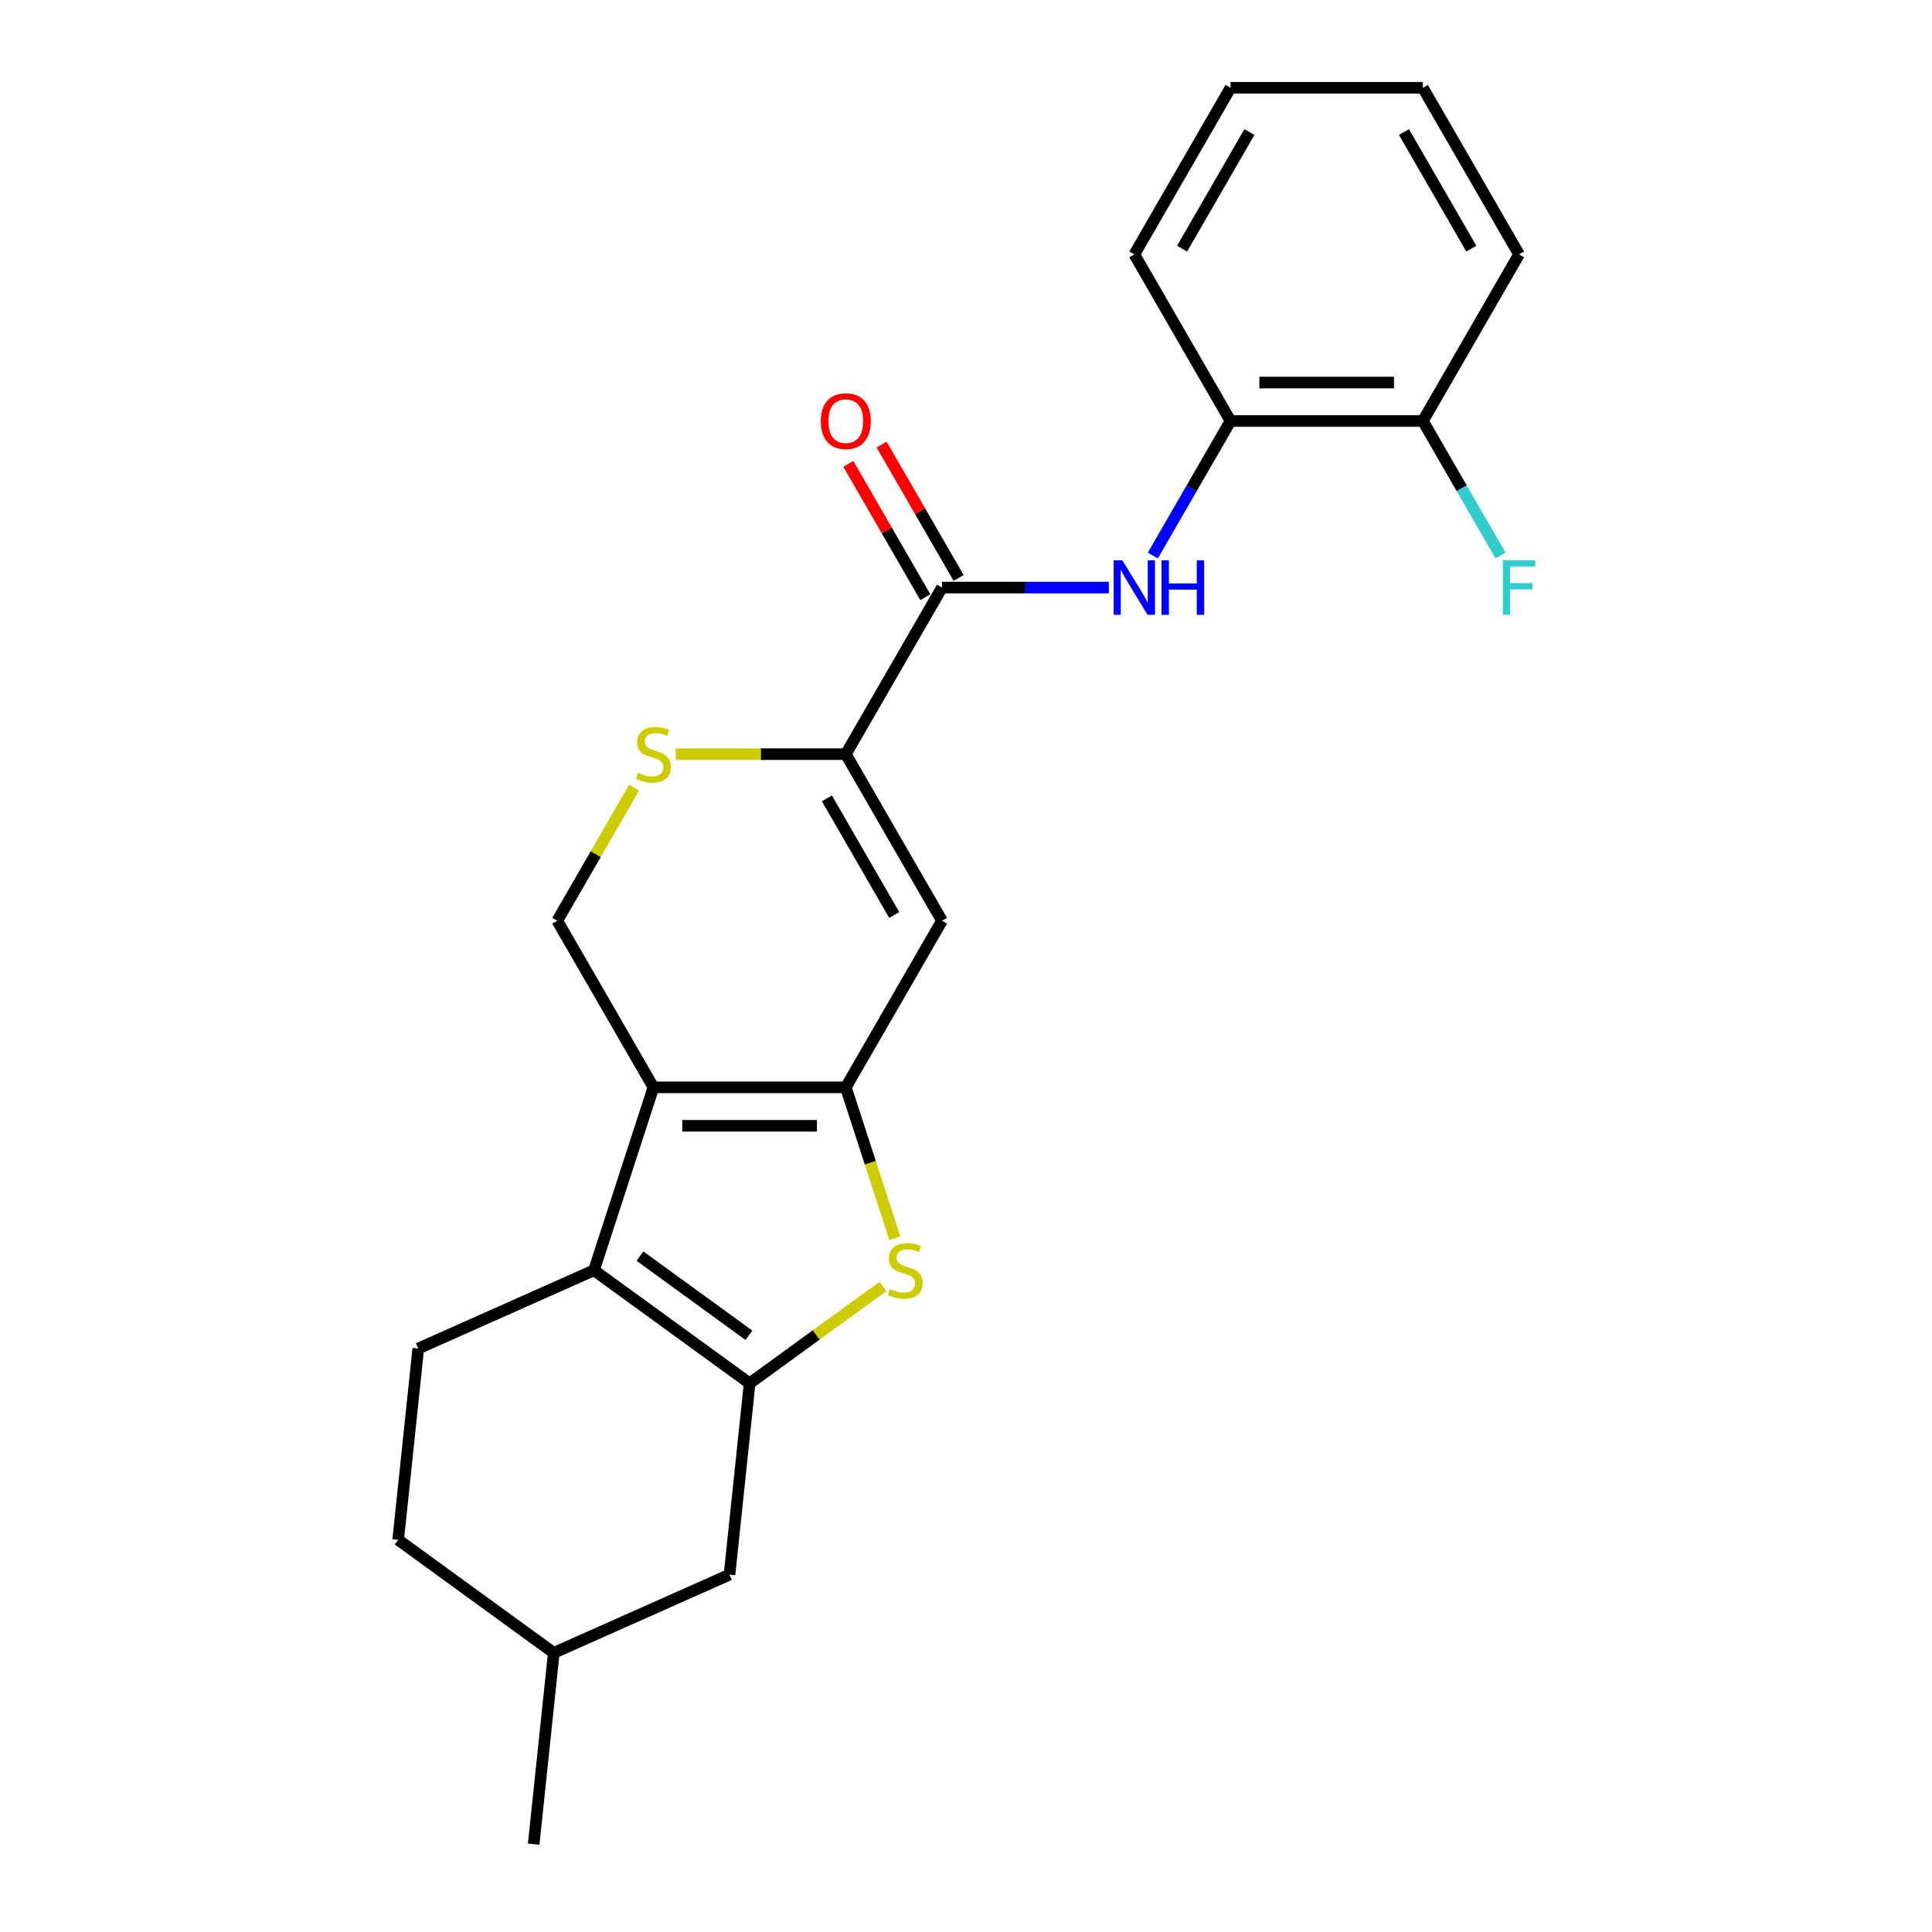 <?xml version='1.0' encoding='iso-8859-1'?>
<svg version='1.1' baseProfile='full'
              xmlns='http://www.w3.org/2000/svg'
                      xmlns:rdkit='http://www.rdkit.org/xml'
                      xmlns:xlink='http://www.w3.org/1999/xlink'
                  xml:space='preserve'
width='1000px' height='1000px' viewBox='0 0 1000 1000'>
<!-- END OF HEADER -->
<rect style='opacity:1.0;fill:#FFFFFF;stroke:none' width='1000' height='1000' x='0' y='0'> </rect>
<path class='bond-0' d='M 437.783,562.801 L 338.22,562.801' style='fill:none;fill-rule:evenodd;stroke:#000000;stroke-width:6px;stroke-linecap:butt;stroke-linejoin:miter;stroke-opacity:1' />
<path class='bond-0' d='M 422.849,582.714 L 353.154,582.714' style='fill:none;fill-rule:evenodd;stroke:#000000;stroke-width:6px;stroke-linecap:butt;stroke-linejoin:miter;stroke-opacity:1' />
<path class='bond-3' d='M 437.783,562.801 L 450.478,601.873' style='fill:none;fill-rule:evenodd;stroke:#000000;stroke-width:6px;stroke-linecap:butt;stroke-linejoin:miter;stroke-opacity:1' />
<path class='bond-3' d='M 450.478,601.873 L 463.174,640.944' style='fill:none;fill-rule:evenodd;stroke:#CCCC00;stroke-width:6px;stroke-linecap:butt;stroke-linejoin:miter;stroke-opacity:1' />
<path class='bond-4' d='M 437.783,562.801 L 487.565,476.577' style='fill:none;fill-rule:evenodd;stroke:#000000;stroke-width:6px;stroke-linecap:butt;stroke-linejoin:miter;stroke-opacity:1' />
<path class='bond-2' d='M 338.22,562.801 L 307.453,657.492' style='fill:none;fill-rule:evenodd;stroke:#000000;stroke-width:6px;stroke-linecap:butt;stroke-linejoin:miter;stroke-opacity:1' />
<path class='bond-9' d='M 338.22,562.801 L 288.438,476.577' style='fill:none;fill-rule:evenodd;stroke:#000000;stroke-width:6px;stroke-linecap:butt;stroke-linejoin:miter;stroke-opacity:1' />
<path class='bond-1' d='M 388.002,716.013 L 422.511,690.941' style='fill:none;fill-rule:evenodd;stroke:#000000;stroke-width:6px;stroke-linecap:butt;stroke-linejoin:miter;stroke-opacity:1' />
<path class='bond-1' d='M 422.511,690.941 L 457.021,665.868' style='fill:none;fill-rule:evenodd;stroke:#CCCC00;stroke-width:6px;stroke-linecap:butt;stroke-linejoin:miter;stroke-opacity:1' />
<path class='bond-12' d='M 388.002,716.013 L 377.594,815.031' style='fill:none;fill-rule:evenodd;stroke:#000000;stroke-width:6px;stroke-linecap:butt;stroke-linejoin:miter;stroke-opacity:1' />
<path class='bond-24' d='M 388.002,716.013 L 307.453,657.492' style='fill:none;fill-rule:evenodd;stroke:#000000;stroke-width:6px;stroke-linecap:butt;stroke-linejoin:miter;stroke-opacity:1' />
<path class='bond-24' d='M 387.624,691.125 L 331.24,650.16' style='fill:none;fill-rule:evenodd;stroke:#000000;stroke-width:6px;stroke-linecap:butt;stroke-linejoin:miter;stroke-opacity:1' />
<path class='bond-10' d='M 307.453,657.492 L 216.497,697.988' style='fill:none;fill-rule:evenodd;stroke:#000000;stroke-width:6px;stroke-linecap:butt;stroke-linejoin:miter;stroke-opacity:1' />
<path class='bond-5' d='M 487.565,476.577 L 437.783,390.352' style='fill:none;fill-rule:evenodd;stroke:#000000;stroke-width:6px;stroke-linecap:butt;stroke-linejoin:miter;stroke-opacity:1' />
<path class='bond-5' d='M 462.853,473.599 L 428.006,413.242' style='fill:none;fill-rule:evenodd;stroke:#000000;stroke-width:6px;stroke-linecap:butt;stroke-linejoin:miter;stroke-opacity:1' />
<path class='bond-6' d='M 437.783,390.352 L 487.565,304.128' style='fill:none;fill-rule:evenodd;stroke:#000000;stroke-width:6px;stroke-linecap:butt;stroke-linejoin:miter;stroke-opacity:1' />
<path class='bond-7' d='M 437.783,390.352 L 393.766,390.352' style='fill:none;fill-rule:evenodd;stroke:#000000;stroke-width:6px;stroke-linecap:butt;stroke-linejoin:miter;stroke-opacity:1' />
<path class='bond-7' d='M 393.766,390.352 L 349.749,390.352' style='fill:none;fill-rule:evenodd;stroke:#CCCC00;stroke-width:6px;stroke-linecap:butt;stroke-linejoin:miter;stroke-opacity:1' />
<path class='bond-8' d='M 487.565,304.128 L 530.756,304.128' style='fill:none;fill-rule:evenodd;stroke:#000000;stroke-width:6px;stroke-linecap:butt;stroke-linejoin:miter;stroke-opacity:1' />
<path class='bond-8' d='M 530.756,304.128 L 573.946,304.128' style='fill:none;fill-rule:evenodd;stroke:#0000FF;stroke-width:6px;stroke-linecap:butt;stroke-linejoin:miter;stroke-opacity:1' />
<path class='bond-13' d='M 496.187,299.15 L 476.257,264.63' style='fill:none;fill-rule:evenodd;stroke:#000000;stroke-width:6px;stroke-linecap:butt;stroke-linejoin:miter;stroke-opacity:1' />
<path class='bond-13' d='M 476.257,264.63 L 456.327,230.11' style='fill:none;fill-rule:evenodd;stroke:#FF0000;stroke-width:6px;stroke-linecap:butt;stroke-linejoin:miter;stroke-opacity:1' />
<path class='bond-13' d='M 478.943,309.106 L 459.013,274.586' style='fill:none;fill-rule:evenodd;stroke:#000000;stroke-width:6px;stroke-linecap:butt;stroke-linejoin:miter;stroke-opacity:1' />
<path class='bond-13' d='M 459.013,274.586 L 439.082,240.066' style='fill:none;fill-rule:evenodd;stroke:#FF0000;stroke-width:6px;stroke-linecap:butt;stroke-linejoin:miter;stroke-opacity:1' />
<path class='bond-23' d='M 328.229,407.656 L 308.334,442.117' style='fill:none;fill-rule:evenodd;stroke:#CCCC00;stroke-width:6px;stroke-linecap:butt;stroke-linejoin:miter;stroke-opacity:1' />
<path class='bond-23' d='M 308.334,442.117 L 288.438,476.577' style='fill:none;fill-rule:evenodd;stroke:#000000;stroke-width:6px;stroke-linecap:butt;stroke-linejoin:miter;stroke-opacity:1' />
<path class='bond-11' d='M 596.705,287.541 L 616.808,252.722' style='fill:none;fill-rule:evenodd;stroke:#0000FF;stroke-width:6px;stroke-linecap:butt;stroke-linejoin:miter;stroke-opacity:1' />
<path class='bond-11' d='M 616.808,252.722 L 636.91,217.903' style='fill:none;fill-rule:evenodd;stroke:#000000;stroke-width:6px;stroke-linecap:butt;stroke-linejoin:miter;stroke-opacity:1' />
<path class='bond-15' d='M 216.497,697.988 L 206.09,797.006' style='fill:none;fill-rule:evenodd;stroke:#000000;stroke-width:6px;stroke-linecap:butt;stroke-linejoin:miter;stroke-opacity:1' />
<path class='bond-14' d='M 636.91,217.903 L 736.474,217.903' style='fill:none;fill-rule:evenodd;stroke:#000000;stroke-width:6px;stroke-linecap:butt;stroke-linejoin:miter;stroke-opacity:1' />
<path class='bond-14' d='M 651.845,197.991 L 721.539,197.991' style='fill:none;fill-rule:evenodd;stroke:#000000;stroke-width:6px;stroke-linecap:butt;stroke-linejoin:miter;stroke-opacity:1' />
<path class='bond-18' d='M 636.91,217.903 L 587.128,131.679' style='fill:none;fill-rule:evenodd;stroke:#000000;stroke-width:6px;stroke-linecap:butt;stroke-linejoin:miter;stroke-opacity:1' />
<path class='bond-17' d='M 377.594,815.031 L 286.639,855.527' style='fill:none;fill-rule:evenodd;stroke:#000000;stroke-width:6px;stroke-linecap:butt;stroke-linejoin:miter;stroke-opacity:1' />
<path class='bond-16' d='M 736.474,217.903 L 756.576,252.722' style='fill:none;fill-rule:evenodd;stroke:#000000;stroke-width:6px;stroke-linecap:butt;stroke-linejoin:miter;stroke-opacity:1' />
<path class='bond-16' d='M 756.576,252.722 L 776.679,287.541' style='fill:none;fill-rule:evenodd;stroke:#33CCCC;stroke-width:6px;stroke-linecap:butt;stroke-linejoin:miter;stroke-opacity:1' />
<path class='bond-19' d='M 736.474,217.903 L 786.255,131.679' style='fill:none;fill-rule:evenodd;stroke:#000000;stroke-width:6px;stroke-linecap:butt;stroke-linejoin:miter;stroke-opacity:1' />
<path class='bond-25' d='M 206.09,797.006 L 286.639,855.527' style='fill:none;fill-rule:evenodd;stroke:#000000;stroke-width:6px;stroke-linecap:butt;stroke-linejoin:miter;stroke-opacity:1' />
<path class='bond-20' d='M 286.639,855.527 L 276.232,954.545' style='fill:none;fill-rule:evenodd;stroke:#000000;stroke-width:6px;stroke-linecap:butt;stroke-linejoin:miter;stroke-opacity:1' />
<path class='bond-21' d='M 587.128,131.679 L 636.91,45.455' style='fill:none;fill-rule:evenodd;stroke:#000000;stroke-width:6px;stroke-linecap:butt;stroke-linejoin:miter;stroke-opacity:1' />
<path class='bond-21' d='M 611.841,128.702 L 646.688,68.344' style='fill:none;fill-rule:evenodd;stroke:#000000;stroke-width:6px;stroke-linecap:butt;stroke-linejoin:miter;stroke-opacity:1' />
<path class='bond-26' d='M 786.255,131.679 L 736.474,45.455' style='fill:none;fill-rule:evenodd;stroke:#000000;stroke-width:6px;stroke-linecap:butt;stroke-linejoin:miter;stroke-opacity:1' />
<path class='bond-26' d='M 761.543,128.702 L 726.696,68.344' style='fill:none;fill-rule:evenodd;stroke:#000000;stroke-width:6px;stroke-linecap:butt;stroke-linejoin:miter;stroke-opacity:1' />
<path class='bond-22' d='M 636.91,45.455 L 736.474,45.455' style='fill:none;fill-rule:evenodd;stroke:#000000;stroke-width:6px;stroke-linecap:butt;stroke-linejoin:miter;stroke-opacity:1' />
<path  class='atom-4' d='M 460.585 667.169
Q 460.904 667.289, 462.218 667.846
Q 463.532 668.404, 464.966 668.762
Q 466.439 669.081, 467.873 669.081
Q 470.541 669.081, 472.095 667.806
Q 473.648 666.492, 473.648 664.222
Q 473.648 662.669, 472.851 661.713
Q 472.095 660.757, 470.9 660.239
Q 469.705 659.722, 467.714 659.124
Q 465.205 658.368, 463.691 657.651
Q 462.218 656.934, 461.143 655.421
Q 460.107 653.907, 460.107 651.358
Q 460.107 647.814, 462.497 645.624
Q 464.926 643.433, 469.705 643.433
Q 472.971 643.433, 476.674 644.986
L 475.758 648.053
Q 472.373 646.659, 469.825 646.659
Q 467.077 646.659, 465.563 647.814
Q 464.05 648.929, 464.09 650.881
Q 464.09 652.394, 464.846 653.31
Q 465.643 654.226, 466.758 654.744
Q 467.913 655.261, 469.825 655.859
Q 472.373 656.655, 473.887 657.452
Q 475.4 658.248, 476.475 659.881
Q 477.59 661.474, 477.59 664.222
Q 477.59 668.125, 474.962 670.236
Q 472.373 672.307, 468.032 672.307
Q 465.523 672.307, 463.612 671.749
Q 461.74 671.231, 459.51 670.315
L 460.585 667.169
' fill='#CCCC00'/>
<path  class='atom-8' d='M 330.255 400.03
Q 330.573 400.149, 331.888 400.707
Q 333.202 401.264, 334.636 401.623
Q 336.109 401.941, 337.543 401.941
Q 340.211 401.941, 341.764 400.667
Q 343.318 399.353, 343.318 397.083
Q 343.318 395.53, 342.521 394.574
Q 341.764 393.618, 340.57 393.1
Q 339.375 392.582, 337.384 391.985
Q 334.875 391.228, 333.361 390.512
Q 331.888 389.795, 330.812 388.281
Q 329.777 386.768, 329.777 384.219
Q 329.777 380.675, 332.166 378.484
Q 334.596 376.294, 339.375 376.294
Q 342.641 376.294, 346.344 377.847
L 345.428 380.914
Q 342.043 379.52, 339.494 379.52
Q 336.746 379.52, 335.233 380.675
Q 333.72 381.79, 333.759 383.741
Q 333.759 385.255, 334.516 386.171
Q 335.313 387.087, 336.428 387.604
Q 337.583 388.122, 339.494 388.719
Q 342.043 389.516, 343.557 390.312
Q 345.07 391.109, 346.145 392.742
Q 347.26 394.335, 347.26 397.083
Q 347.26 400.986, 344.632 403.096
Q 342.043 405.167, 337.702 405.167
Q 335.193 405.167, 333.282 404.61
Q 331.41 404.092, 329.18 403.176
L 330.255 400.03
' fill='#CCCC00'/>
<path  class='atom-9' d='M 580.896 290.03
L 590.135 304.964
Q 591.051 306.438, 592.525 309.106
Q 593.998 311.774, 594.078 311.934
L 594.078 290.03
L 597.822 290.03
L 597.822 318.226
L 593.958 318.226
L 584.042 301.898
Q 582.887 299.986, 581.652 297.796
Q 580.458 295.605, 580.099 294.928
L 580.099 318.226
L 576.435 318.226
L 576.435 290.03
L 580.896 290.03
' fill='#0000FF'/>
<path  class='atom-9' d='M 601.207 290.03
L 605.03 290.03
L 605.03 302.017
L 619.447 302.017
L 619.447 290.03
L 623.27 290.03
L 623.27 318.226
L 619.447 318.226
L 619.447 305.203
L 605.03 305.203
L 605.03 318.226
L 601.207 318.226
L 601.207 290.03
' fill='#0000FF'/>
<path  class='atom-14' d='M 424.84 217.983
Q 424.84 211.213, 428.185 207.429
Q 431.531 203.646, 437.783 203.646
Q 444.036 203.646, 447.381 207.429
Q 450.727 211.213, 450.727 217.983
Q 450.727 224.833, 447.341 228.736
Q 443.956 232.599, 437.783 232.599
Q 431.571 232.599, 428.185 228.736
Q 424.84 224.873, 424.84 217.983
M 437.783 229.413
Q 442.084 229.413, 444.394 226.546
Q 446.744 223.638, 446.744 217.983
Q 446.744 212.447, 444.394 209.66
Q 442.084 206.832, 437.783 206.832
Q 433.482 206.832, 431.132 209.62
Q 428.823 212.408, 428.823 217.983
Q 428.823 223.678, 431.132 226.546
Q 433.482 229.413, 437.783 229.413
' fill='#FF0000'/>
<path  class='atom-17' d='M 777.872 290.03
L 794.638 290.03
L 794.638 293.256
L 781.655 293.256
L 781.655 301.818
L 793.205 301.818
L 793.205 305.084
L 781.655 305.084
L 781.655 318.226
L 777.872 318.226
L 777.872 290.03
' fill='#33CCCC'/>
</svg>
